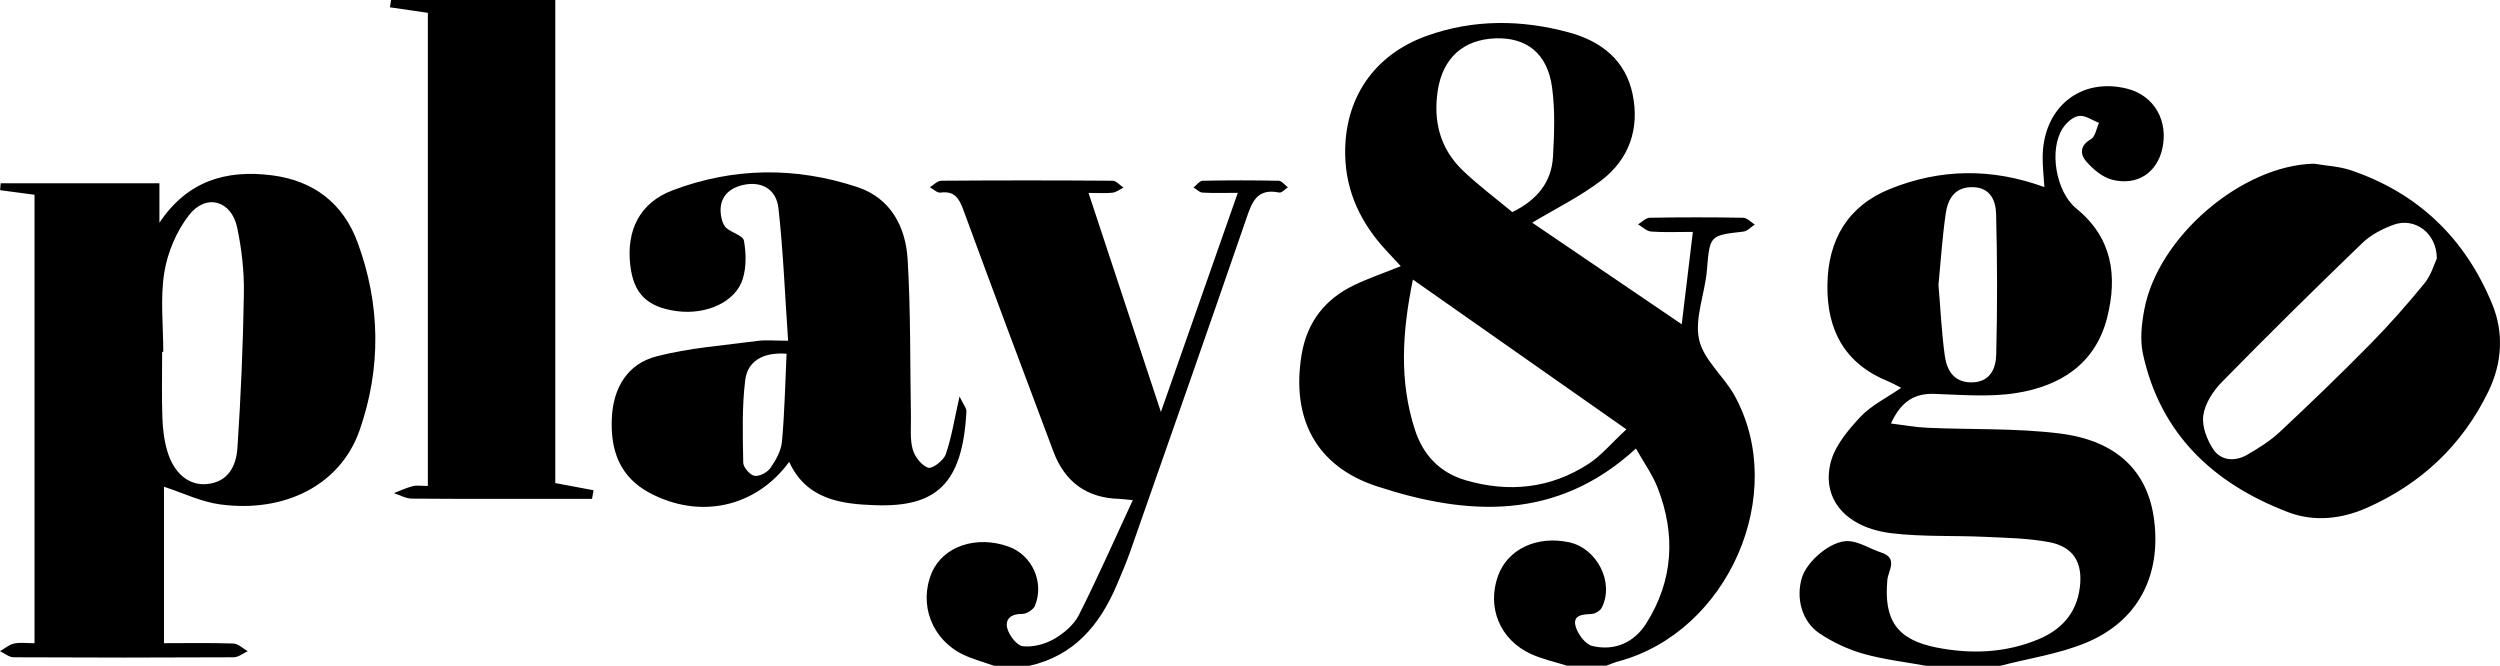 <svg xmlns="http://www.w3.org/2000/svg" version="1.1" viewBox="0 0 640.17 170.49"><g><g id="Laag_1"><g id="nfwiK5.tif"><g><path d="M401.33 170.49c-3.14-1-6.43-1.7-9.39-3.07-7.9-3.66-11.24-11.95-8.34-19.97 2.46-6.81 9.87-10.33 18.12-8.61 7.23 1.51 11.73 10.33 8.44 16.77-.41.8-1.71 1.57-2.64 1.61-2.35.11-4.92.27-4.01 3.3.58 1.94 2.49 4.49 4.25 4.9 5.71 1.35 10.72-.91 13.79-5.78 6.93-10.98 7.6-22.75 2.92-34.73-1.35-3.46-3.6-6.56-5.56-10.06-20.29 18.66-43.17 17.26-66.35 9.67-15.65-5.13-21.94-17.48-19.26-33.7 1.38-8.33 5.98-14.26 13.54-17.85 3.69-1.76 7.58-3.09 11.86-4.81-1.31-1.41-2.51-2.69-3.7-3.98-6.43-6.93-10.36-14.95-10.54-24.53-.27-14.42 7.36-25.67 21.02-30.52 11.97-4.25 24.19-4.12 36.34-.81 8.22 2.24 14.44 7.11 16.24 15.79 1.83 8.82-.86 16.67-8.06 22.13-5.47 4.15-11.75 7.24-17.65 10.78 12.33 8.37 25.05 17.01 38.29 26.01.92-7.6 1.83-15.21 2.85-23.65-4.16 0-7.45.16-10.7-.09-1.15-.09-2.22-1.2-3.33-1.84.99-.59 1.98-1.67 2.98-1.69 7.98-.14 15.97-.14 23.95 0 .99.02 1.97 1.13 2.95 1.74-.96.62-1.88 1.68-2.9 1.8-8.76 1-8.59.97-9.37 10.03-.51 5.92-3.17 12.13-1.99 17.6 1.12 5.2 6.35 9.39 9.1 14.39 13.86 25.15-1.63 60.45-29.67 68.01-1.09.29-2.13.75-3.19 1.13h-9.98Zm-39.53-98.9c-2.77 13.51-3.53 26.09.55 38.55 2.08 6.35 6.3 10.87 12.88 12.81 11.12 3.27 21.79 2.16 31.55-4.17 3.19-2.07 5.71-5.15 9.69-8.84-18.67-13.1-36.27-25.44-54.67-38.35Zm25.46-17.28c6.4-3.13 10.04-7.69 10.41-14.17.33-5.9.56-11.92-.23-17.75-1.18-8.69-6.49-12.85-14.5-12.57-8.23.29-13.49 5.05-14.77 13.33-1.21 7.86.58 14.9 6.37 20.47 4.04 3.87 8.57 7.24 12.71 10.69ZM493.2 170.49c-5.38-.99-10.86-1.6-16.09-3.09-3.92-1.12-7.8-2.94-11.19-5.21-4.55-3.05-6.09-9.03-4.51-14.26 1.28-4.22 7.48-9.6 11.94-9.37 2.81.15 5.5 1.99 8.31 2.9 4.52 1.46 1.85 4.65 1.63 7.02-.94 10.3 2.42 15.33 12.64 17.34 8.77 1.72 17.55 1.4 25.96-2.08 5.95-2.46 9.82-6.67 10.68-13.25.83-6.38-1.59-10.51-7.92-11.68-5.35-.99-10.88-1.09-16.35-1.34-7.96-.37-16.01.02-23.89-.92-11.61-1.39-17.99-8.64-15.65-18.07 1.07-4.3 4.45-8.32 7.61-11.71 2.76-2.96 6.68-4.85 10.46-7.46-1.2-.6-2.22-1.2-3.3-1.64-11.15-4.52-15.75-13.14-15.59-24.7.15-11.56 5.22-20.24 16.08-24.61 12.76-5.13 25.85-5.42 39.48-.45-.17-2.7-.44-5.08-.44-7.47-.02-12.87 9.7-20.78 21.71-17.71 6.85 1.75 10.58 8.23 8.9 15.47-1.41 6.07-6.43 9.44-12.82 7.82-2.46-.62-4.85-2.66-6.6-4.64-1.59-1.81-1.77-4.07 1.16-5.73 1.13-.64 1.41-2.75 2.08-4.19-1.72-.66-3.53-1.98-5.14-1.77-1.51.19-3.23 1.74-4.15 3.15-3.6 5.56-1.73 16.32 3.49 20.56 9.21 7.49 10.57 17.26 7.89 27.91-3.02 11.97-12.11 17.6-23.45 19.36-6.79 1.05-13.87.42-20.81.19-4.93-.16-8.45 1.77-11.11 7.58 3.29.4 6.3.97 9.33 1.1 11.28.5 22.67.07 33.83 1.45 14.79 1.82 22.71 9.81 24.25 22.28 1.77 14.26-4.21 25.83-17.46 31.32-6.95 2.88-14.64 3.99-21.99 5.9H493.2Zm3.18-97.56c.54 6.37.8 12.31 1.62 18.17.53 3.79 2.38 6.95 7.08 6.81 4.65-.14 6-3.69 6.09-7.11.3-12 .28-24.03-.03-36.03-.08-3.22-1.35-6.66-5.77-6.84-4.69-.19-6.58 2.89-7.13 6.73-.89 6.18-1.29 12.44-1.86 18.27ZM254.56 170.49c-2.64-.94-5.38-1.66-7.89-2.85-8.06-3.85-11.48-12.94-8.07-20.98 2.87-6.77 11.41-9.67 19.7-6.68 5.96 2.14 9.17 9.1 6.73 15.11-.41 1.01-2.14 2.13-3.25 2.11-2.84-.05-4.48 1.31-3.84 3.71.49 1.83 2.44 4.39 3.97 4.57 2.58.29 5.66-.52 7.97-1.84 2.5-1.43 5.09-3.61 6.36-6.11 4.81-9.51 9.11-19.29 13.83-29.46-2.06-.2-2.71-.3-3.37-.32q-12.49-.3-16.94-12.09c-7.73-20.61-15.48-41.22-23.06-61.88-1.1-2.99-2.28-4.95-5.89-4.46-.82.11-1.79-.89-2.7-1.37.96-.58 1.92-1.66 2.89-1.67 14.64-.11 29.27-.11 43.91 0 .93 0 1.86 1.15 2.78 1.76-.93.45-1.82 1.18-2.79 1.3-1.74.21-3.52.06-6.16.06l18.53 56.09c6.76-19.25 13.08-37.26 19.69-56.11-3.54 0-6.31.1-9.06-.06-.78-.05-1.51-.86-2.27-1.32.77-.6 1.54-1.69 2.33-1.71 6.48-.14 12.97-.14 19.46 0 .8.02 1.58 1.09 2.37 1.67-.74.48-1.59 1.48-2.2 1.35-5.87-1.23-7.06 2.63-8.55 6.97-9.75 28.31-19.67 56.56-29.58 84.82-1.04 2.96-2.28 5.86-3.51 8.75-4.35 10.22-10.92 18.08-22.4 20.65h-8.99ZM8.84 49.87c-3.13-.42-5.97-.79-8.81-1.17.05-.59.09-1.18.14-1.77h40.65v10.11c7.13-10.66 16.97-13.65 28.8-12.15 10.78 1.37 18.28 7.24 21.94 17.16 5.87 15.9 6.1 32.2.5 48.19-4.85 13.83-18.98 21.18-35.72 18.92-4.86-.66-9.5-2.94-14.35-4.52v40.06c5.92 0 11.86-.12 17.78.09 1.25.04 2.45 1.28 3.67 1.97-1.19.54-2.39 1.54-3.58 1.55-18.79.1-37.59.1-56.38 0-1.16 0-2.32-1.02-3.48-1.57 1.2-.68 2.34-1.67 3.63-1.95 1.56-.34 3.25-.08 5.21-.08V49.87ZM41.8 90.11h-.28c0 5.63-.14 11.27.06 16.89.11 2.94.47 5.97 1.34 8.77 1.74 5.58 5.5 8.55 9.92 8.19 5.66-.46 7.66-4.73 7.96-9.3.88-13.19 1.44-26.41 1.65-39.62.09-5.58-.57-11.27-1.71-16.74-1.47-6.99-7.98-8.84-12.37-3.18-3.18 4.11-5.48 9.53-6.3 14.66-1.06 6.62-.26 13.53-.26 20.32Z"/><path d="M201.81 87.27c-.82-11.91-1.25-22.97-2.47-33.93-.56-5.04-4.49-7.04-9.12-5.96-4.41 1.02-6.43 4.08-5.47 8.48.2.91.61 1.98 1.28 2.55 1.44 1.21 4.24 1.94 4.47 3.22.56 3.14.64 6.69-.28 9.72-1.79 5.96-9.35 9.36-16.97 8.31-7.56-1.03-11.02-4.46-11.86-11.76-1.03-8.95 2.43-15.97 10.83-19.16 15.58-5.91 31.59-6.07 47.36-.82 8.53 2.84 12.35 10.2 12.84 18.54.8 13.37.6 26.8.84 40.2.05 2.81-.28 5.75.45 8.39.52 1.88 2.26 4.16 3.97 4.72 1.06.35 3.95-1.86 4.5-3.45 1.49-4.28 2.18-8.85 3.52-14.79.96 2.02 1.82 2.96 1.77 3.84-.99 18.68-7.82 24.51-23.29 24-8.93-.29-17.69-1.51-22.1-11.1-8.5 11.63-22.83 14.79-35.68 7.97-7.73-4.1-10.11-10.94-9.73-19.17.36-7.76 3.98-13.87 11.4-15.81 8.42-2.2 17.27-2.8 25.96-3.97 2.09-.28 4.25-.04 7.79-.04Zm-.38 3.31c-6.28-.47-10.01 2.05-10.6 6.74-.87 6.98-.63 14.11-.51 21.17.02 1.2 1.72 3.14 2.88 3.35 1.25.22 3.29-.87 4.09-2.01 1.38-1.98 2.73-4.38 2.94-6.71.68-7.35.82-14.76 1.19-22.54ZM592.64 41.93c3.1.53 6.33.66 9.27 1.65 17.4 5.86 29.43 17.6 36.3 34.38 3 7.33 2.47 15.09-.99 22.23-6.67 13.78-17.27 23.75-31.3 29.92-6.41 2.82-13.44 3.55-19.98 1.05-19.09-7.28-32.72-19.95-37.2-40.54-.78-3.58-.35-7.6.33-11.27 3.5-18.79 25.14-37.12 43.57-37.43Zm31.35 24.27c.01-6.58-5.7-10.58-11.01-8.67-2.9 1.05-5.9 2.6-8.09 4.72-12.15 11.71-24.17 23.57-35.98 35.62-2.23 2.27-4.3 5.48-4.72 8.5-.39 2.78.94 6.29 2.6 8.74 1.93 2.85 5.48 3.14 8.53 1.4 3-1.71 6-3.61 8.51-5.95 7.86-7.35 15.61-14.83 23.16-22.5 4.87-4.94 9.47-10.17 13.86-15.54 1.7-2.09 2.48-4.93 3.14-6.31ZM142.17 123.69c3.96.75 6.89 1.3 9.82 1.85-.13.73-.26 1.46-.39 2.2h-4.73c-13.81 0-27.61.05-41.42-.06-1.53-.01-3.06-.92-4.59-1.41 1.61-.61 3.18-1.36 4.84-1.78 1.07-.27 2.27-.05 3.86-.05V3.29c-3.32-.49-6.51-.95-9.7-1.42.09-.62.18-1.24.28-1.87h42.05v123.69Z"/></g></g></g></g></svg>